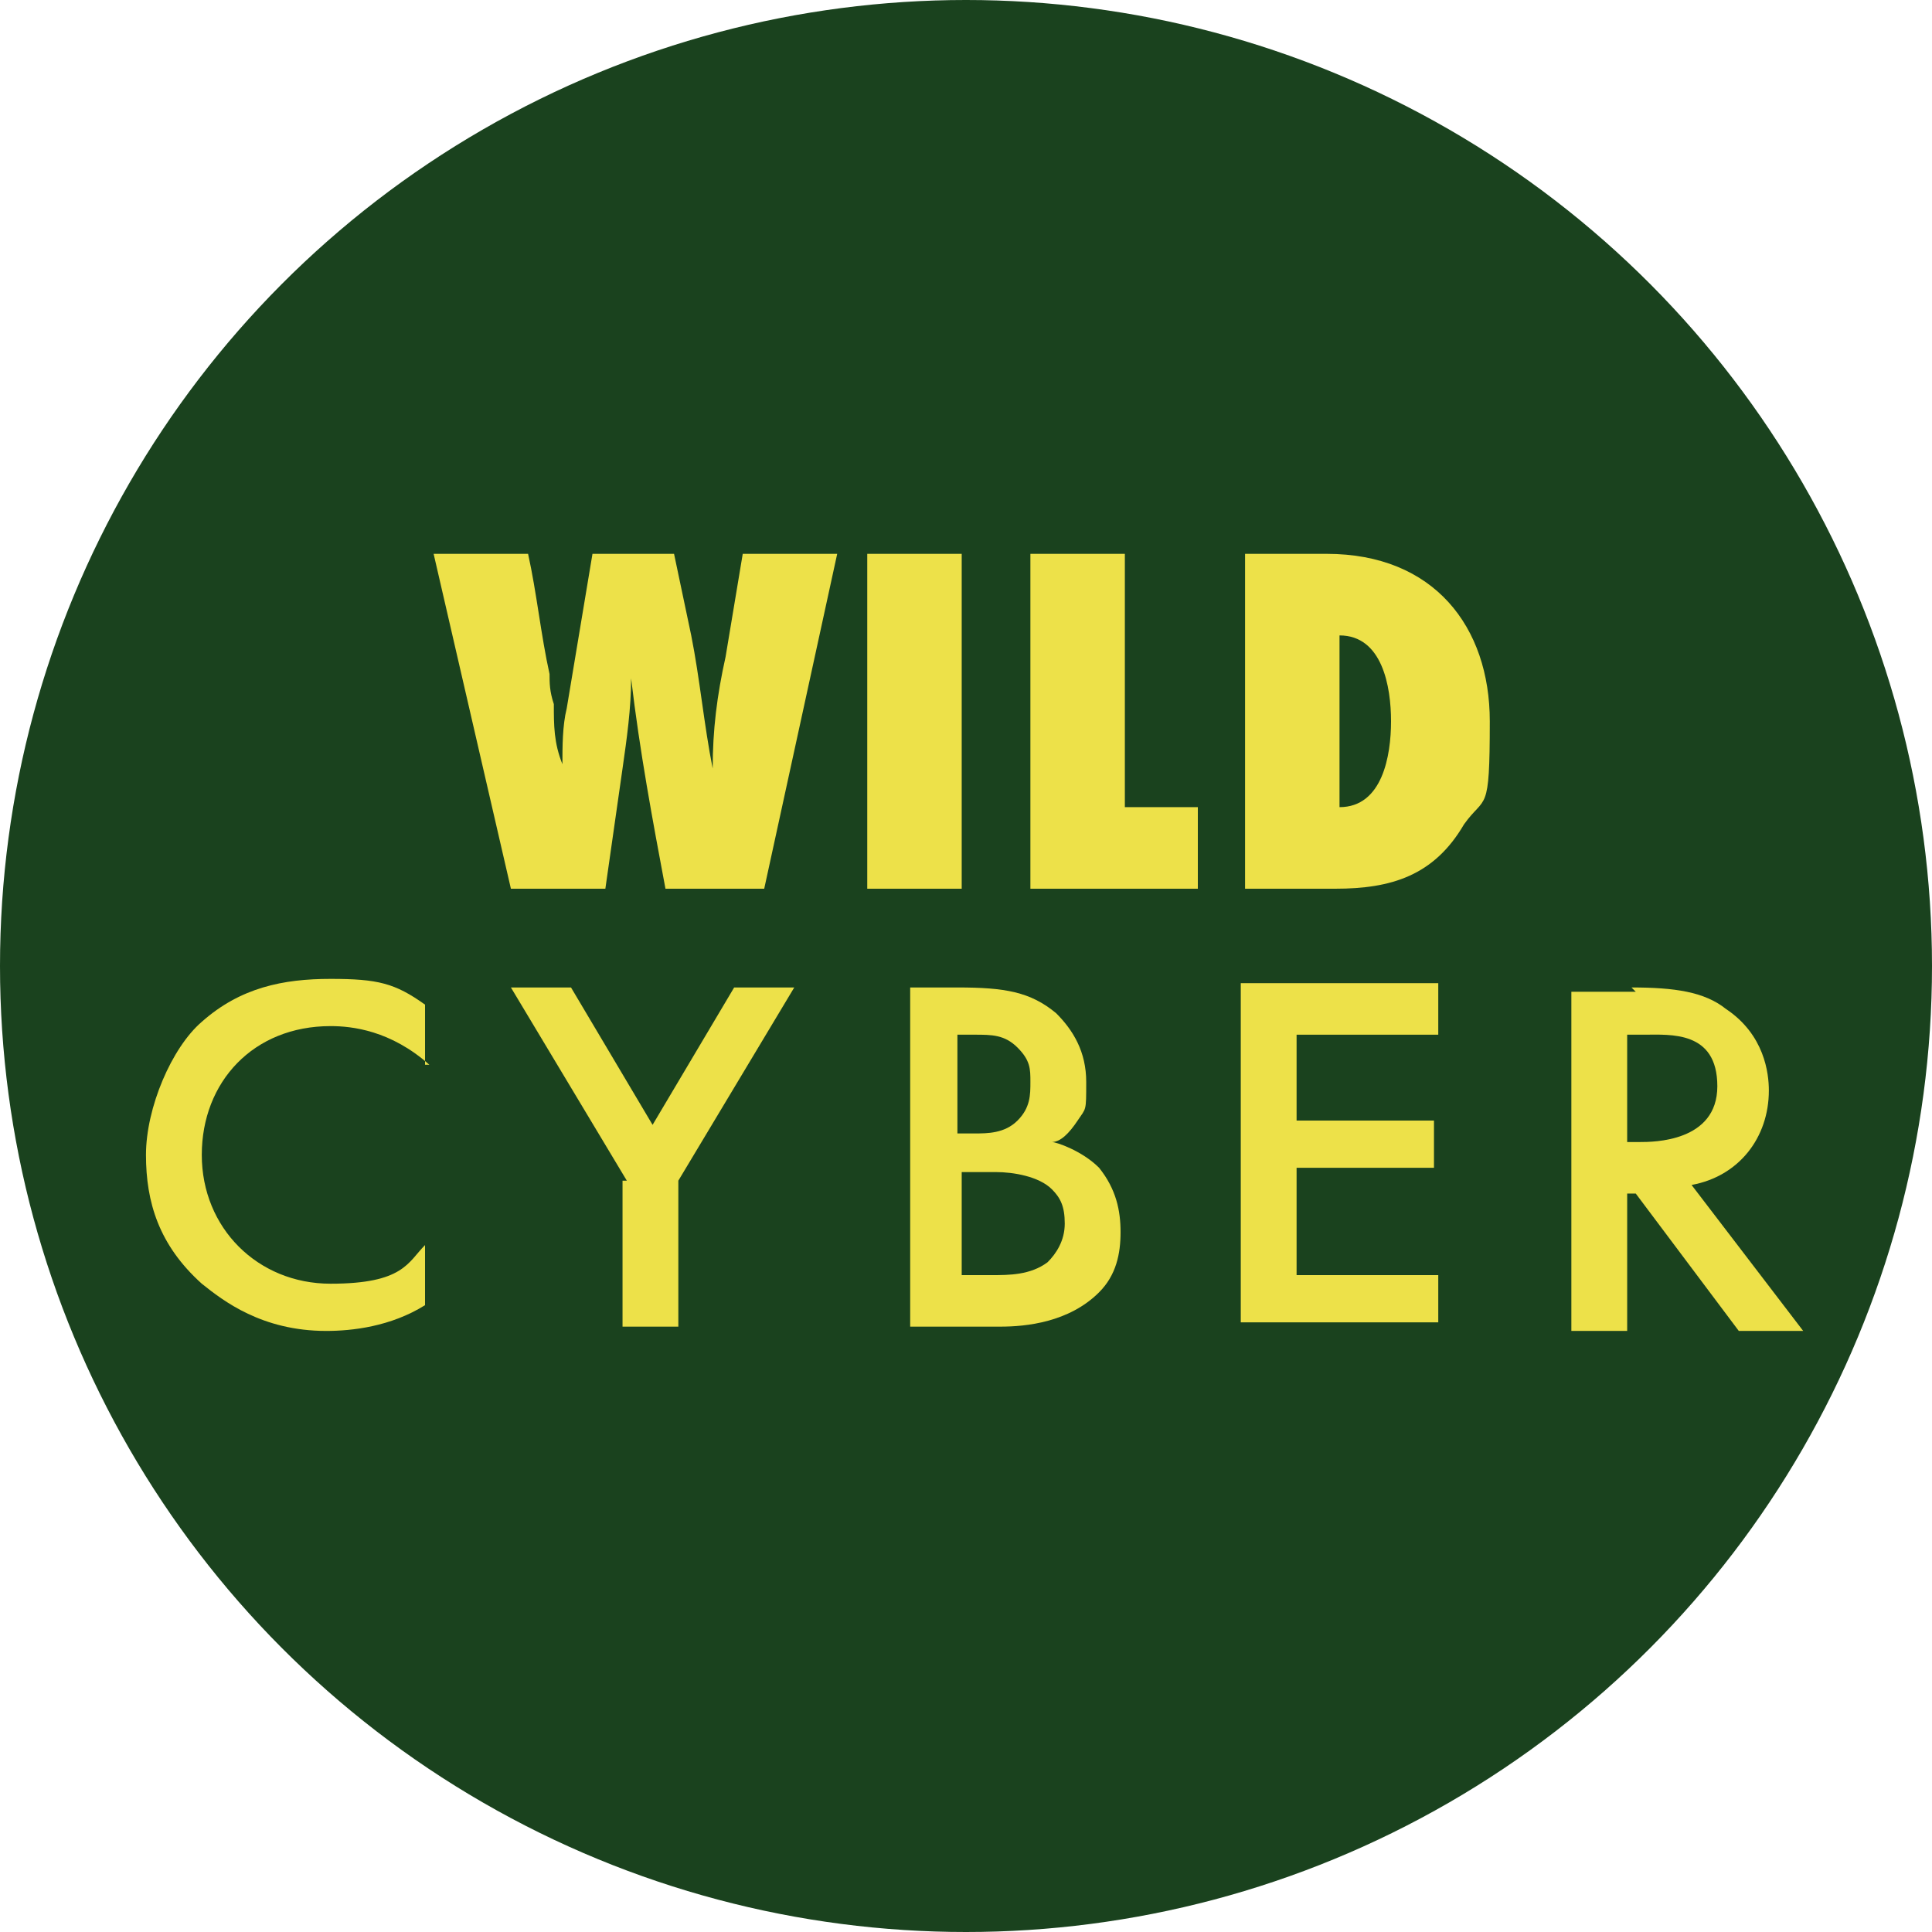 <?xml version="1.0" encoding="UTF-8"?>
<svg id="Capa_1" xmlns="http://www.w3.org/2000/svg" version="1.1" viewBox="0 0 45 45">
  <!-- Generator: Adobe Illustrator 29.3.1, SVG Export Plug-In . SVG Version: 2.1.0 Build 151)  -->
  <defs>
    <style>
      .st0 {
        fill: #ede149;
      }

      .st1 {
        fill: #1a421e;
      }
    </style>
  </defs>
  <circle class="st1" cx="22.5" cy="22.5" r="22.5"/>
  <g>
    <path class="st0" d="M17.6,20.7h-2.1c-.3-1.6-.6-3.2-.8-4.9,0,.7-.1,1.4-.2,2.1l-.4,2.8h-2.2l-1.8-7.8h2.2c.2.9.3,1.9.5,2.8,0,.2,0,.4.1.7,0,.5,0,.9.2,1.4,0-.4,0-.9.1-1.3.2-1.2.4-2.4.6-3.6h1.9l.4,1.9c.2,1,.3,2.1.5,3.1,0-.9.1-1.7.3-2.6l.4-2.4h2.2l-1.7,7.8Z"/>
    <path class="st0" d="M20.2,20.7v-7.8h2.2v7.8h-2.2Z"/>
    <path class="st0" d="M24,20.7v-7.8h2.2v5.9h1.7v1.9h-3.9Z"/>
    <path class="st0" d="M30.9,12.9c2.5,0,3.8,1.7,3.8,3.9s-.1,1.7-.6,2.4c-.7,1.2-1.7,1.5-3,1.5h-2.1v-7.8h1.9ZM31.2,18.8c1,0,1.2-1.2,1.2-2s-.2-2-1.2-2v4Z"/>
  </g>
  <g>
    <path class="st0" d="M10,24.8c-.9-.8-1.8-.9-2.3-.9-1.8,0-3,1.3-3,3s1.3,3,3,3,1.8-.5,2.2-.9v1.4c-.8.5-1.7.6-2.3.6-1.5,0-2.4-.7-2.9-1.1-1-.9-1.3-1.9-1.3-3s.6-2.5,1.3-3.1c.9-.8,1.9-1,3-1s1.5.1,2.2.6v1.4Z"/>
    <path class="st0" d="M14.6,27.5l-2.7-4.5h1.4l1.9,3.2,1.9-3.2h1.4l-2.7,4.5v3.4h-1.3v-3.4Z"/>
    <path class="st0" d="M22.3,23c1.1,0,1.7.1,2.3.6.4.4.7.9.7,1.6s0,.6-.2.9c-.2.3-.4.5-.6.5.1,0,.7.2,1.1.6.4.5.5,1,.5,1.5s-.1,1-.5,1.4c-.7.7-1.7.8-2.3.8h-2.1v-7.9h1.3ZM22.3,26.4h.4c.3,0,.7,0,1-.3.3-.3.3-.6.3-.9s0-.5-.3-.8c-.3-.3-.6-.3-1-.3h-.4v2.3ZM22.3,29.7h.8c.4,0,.9,0,1.3-.3.2-.2.4-.5.4-.9s-.1-.6-.3-.8c-.3-.3-.9-.4-1.3-.4h-.8v2.4Z"/>
    <path class="st0" d="M33.5,24.1h-3.3v2h3.2v1.1h-3.2v2.5h3.3v1.1h-4.6v-7.9h4.6v1.1Z"/>
    <path class="st0" d="M38,23c1,0,1.7.1,2.2.5.9.6,1,1.5,1,1.9,0,1.1-.7,2-1.8,2.2l2.6,3.4h-1.5l-2.4-3.2h-.2v3.2h-1.3v-7.9h1.5ZM37.8,26.6h.4c.3,0,1.8,0,1.8-1.3s-1.1-1.2-1.7-1.2h-.4v2.5Z"/>
  </g>
</svg>